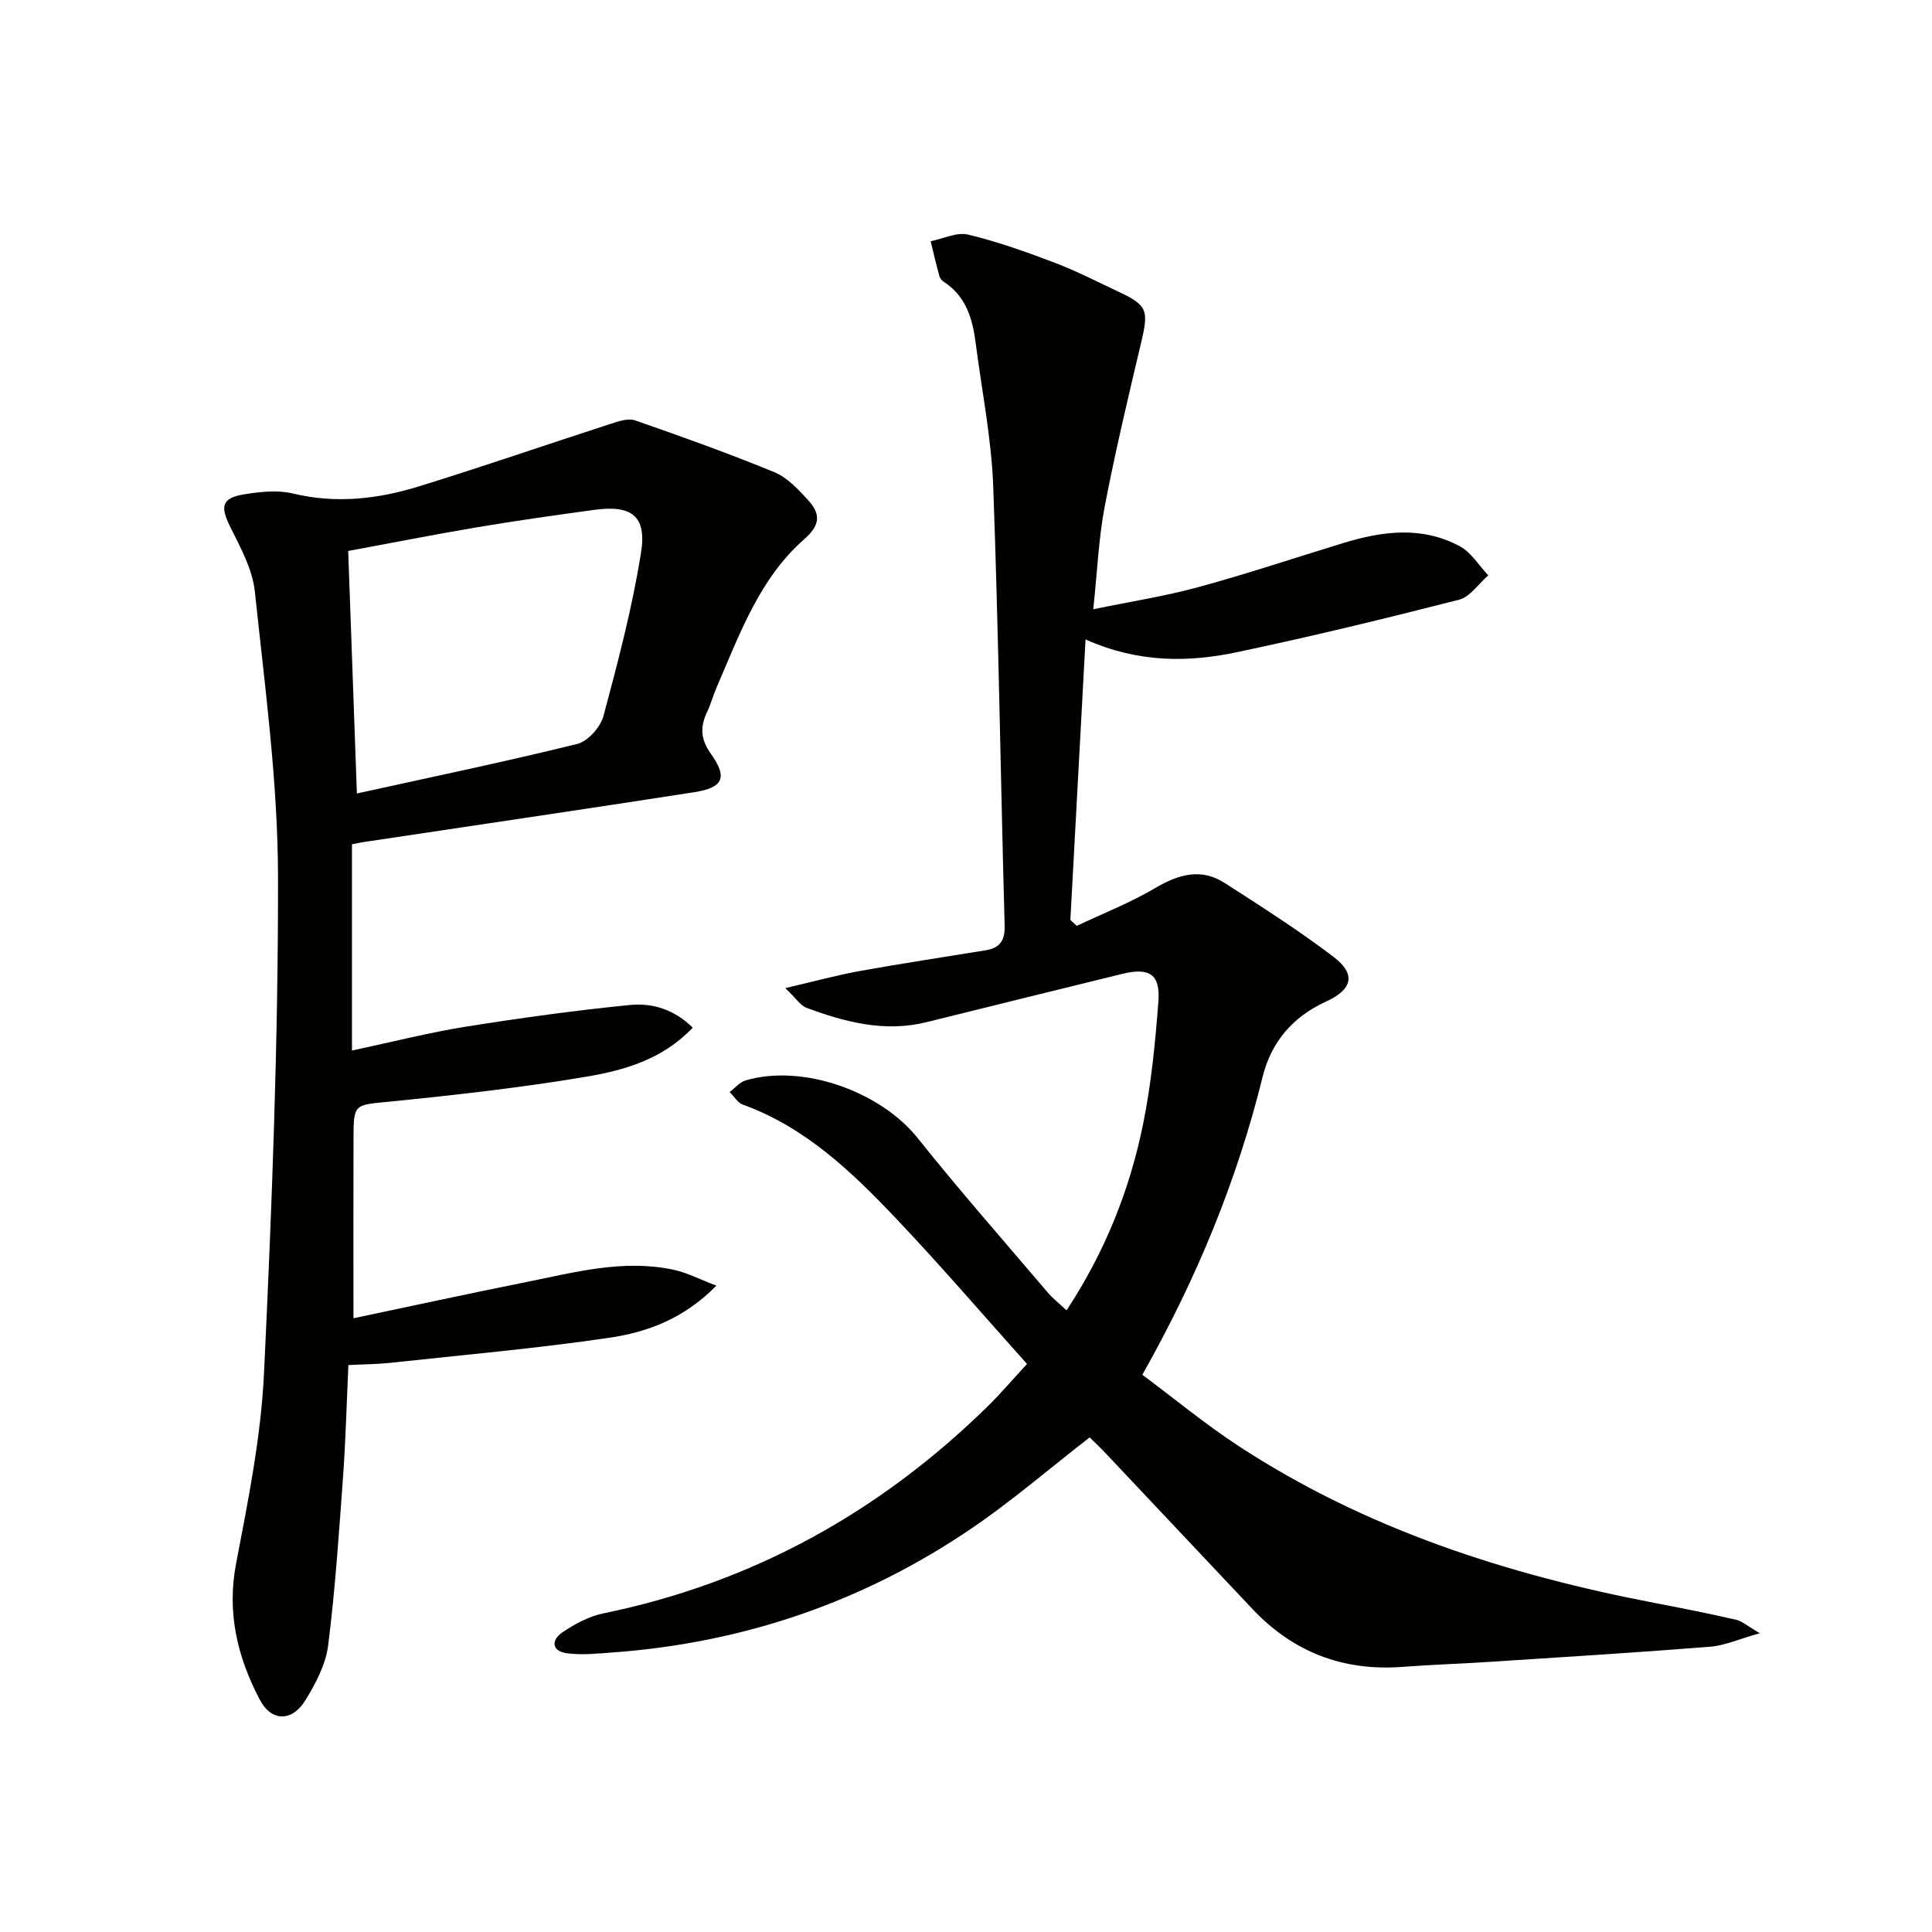 <svg enable-background="new 0 0 400 400" viewBox="0 0 400 400" xmlns="http://www.w3.org/2000/svg"><path d="m225.6 297.6c-8.3 6.44-16 13.08-24.35 18.77-22.44 15.3-47.36 23.79-74.47 25.76-3.11.23-6.28.56-9.33.17-3.3-.42-3.37-2.74-.98-4.36 2.56-1.73 5.51-3.31 8.5-3.92 30.88-6.34 57.23-20.97 79.62-42.95 2.59-2.55 4.95-5.33 8.04-8.68-9.09-10.14-17.84-20.34-27.07-30.07-9.18-9.68-18.8-18.93-31.77-23.62-1.08-.39-1.82-1.72-2.72-2.61 1.09-.82 2.07-2.04 3.3-2.4 11.81-3.49 27.91 2.29 35.59 11.9 8.72 10.91 17.95 21.41 27 32.05 1.05 1.23 2.36 2.24 3.86 3.65 7.97-12.11 13.11-25 15.88-38.73 1.67-8.27 2.49-16.75 3.13-25.18.43-5.65-1.82-7.12-7.43-5.76-13.53 3.3-27.05 6.66-40.58 10.01-8.65 2.14-16.82 0-24.84-2.97-1.23-.45-2.09-1.89-4.4-4.08 6.06-1.41 10.75-2.7 15.52-3.56 8.65-1.56 17.34-2.86 26.01-4.28 2.91-.48 3.98-2.02 3.89-5.12-.83-30.28-1.26-60.57-2.36-90.84-.36-9.91-2.35-19.76-3.62-29.64-.65-5.05-1.95-9.78-6.61-12.78-.4-.26-.79-.72-.91-1.17-.66-2.4-1.23-4.82-1.82-7.24 2.6-.52 5.41-1.94 7.75-1.38 6.11 1.46 12.08 3.6 17.97 5.84 4.5 1.71 8.8 3.93 13.16 5.98 6 2.82 6.29 3.81 4.71 10.49-2.66 11.27-5.36 22.55-7.54 33.92-1.27 6.63-1.54 13.45-2.38 21.34 7.74-1.6 14.87-2.7 21.78-4.59 10.07-2.75 19.99-6.06 29.98-9.12 8.13-2.49 16.34-3.55 24.16.69 2.35 1.27 3.93 3.96 5.86 6-2 1.73-3.75 4.45-6.04 5.04-15.24 3.9-30.55 7.62-45.95 10.86-10.18 2.15-20.47 2.23-31.39-2.63-1.07 19.81-2.11 38.94-3.14 58.07l1.32 1.23c5.43-2.57 11.08-4.78 16.23-7.82 4.85-2.86 9.51-4.22 14.45-1.03 7.64 4.93 15.34 9.81 22.55 15.32 4.62 3.54 3.87 6.71-1.67 9.23-6.88 3.13-11.32 8.45-13.06 15.49-5.29 21.44-13.57 41.63-24.92 61.75 6.59 4.91 12.96 10.18 19.83 14.69 26.41 17.3 55.84 26.75 86.59 32.62 5.53 1.06 11.05 2.16 16.54 3.42 1.22.28 2.27 1.26 4.88 2.78-4.29 1.2-7.26 2.56-10.32 2.8-15.08 1.2-30.18 2.13-45.27 3.11-6.14.4-12.29.6-18.43 1.06-12.24.92-22.57-3.04-30.99-11.95-10.06-10.65-20.09-21.33-30.15-31.98-1.13-1.23-2.35-2.36-3.59-3.58z" fill="#010100"/><path d="m72.87 174.8v42.7c8.5-1.81 15.99-3.73 23.59-4.94 11.29-1.8 22.63-3.37 34-4.49 4.55-.45 9.12.89 12.96 4.7-6.21 6.55-14.14 8.82-22.04 10.15-13.41 2.26-26.96 3.78-40.5 5.14-7.58.76-7.67.33-7.69 7.75-.04 12.11-.01 24.23-.01 37.12 11.56-2.43 23.64-5.06 35.75-7.49 10.07-2.02 20.13-4.78 30.53-2.55 2.76.59 5.35 1.96 8.86 3.29-6.76 6.88-14.33 9.63-22.12 10.78-15.09 2.23-30.32 3.56-45.5 5.21-2.63.28-5.28.28-8.57.45-.36 7.78-.55 15.36-1.09 22.91-.85 11.73-1.63 23.49-3.1 35.15-.5 3.94-2.59 7.9-4.73 11.37-2.76 4.46-7.02 4.43-9.42-.14-4.63-8.8-6.87-18-4.9-28.25 2.5-13.02 5.14-26.17 5.77-39.35 1.63-34.23 2.95-68.51 2.9-102.77-.03-19.69-2.73-39.39-4.79-59.03-.48-4.58-2.93-9.08-5.05-13.32-2.19-4.37-1.85-6.11 2.98-6.87 3.25-.51 6.8-.9 9.93-.15 8.88 2.15 17.51 1.17 25.97-1.43 13.3-4.1 26.46-8.66 39.71-12.95 1.66-.54 3.72-1.26 5.19-.75 9.69 3.36 19.34 6.83 28.82 10.72 2.63 1.08 4.86 3.47 6.87 5.65 2.53 2.74 2.94 5.06-.64 8.19-9.3 8.13-13.39 19.66-18.15 30.64-.73 1.67-1.2 3.47-1.98 5.11-1.47 3.09-1.43 5.64.76 8.71 3.52 4.92 2.55 7.03-3.45 7.96-22.47 3.49-44.96 6.79-67.45 10.17-1.34.18-2.62.46-3.41.61zm1.02-10.52c15.63-3.44 30.68-6.57 45.6-10.25 2.21-.55 4.82-3.45 5.44-5.75 3-11.17 5.96-22.41 7.78-33.81 1.23-7.67-1.94-9.96-9.67-8.91-8.04 1.1-16.09 2.23-24.09 3.58-8.93 1.5-17.81 3.26-26.86 4.93.59 16.35 1.16 32.43 1.8 50.21z" fill="#010100"/></svg>
